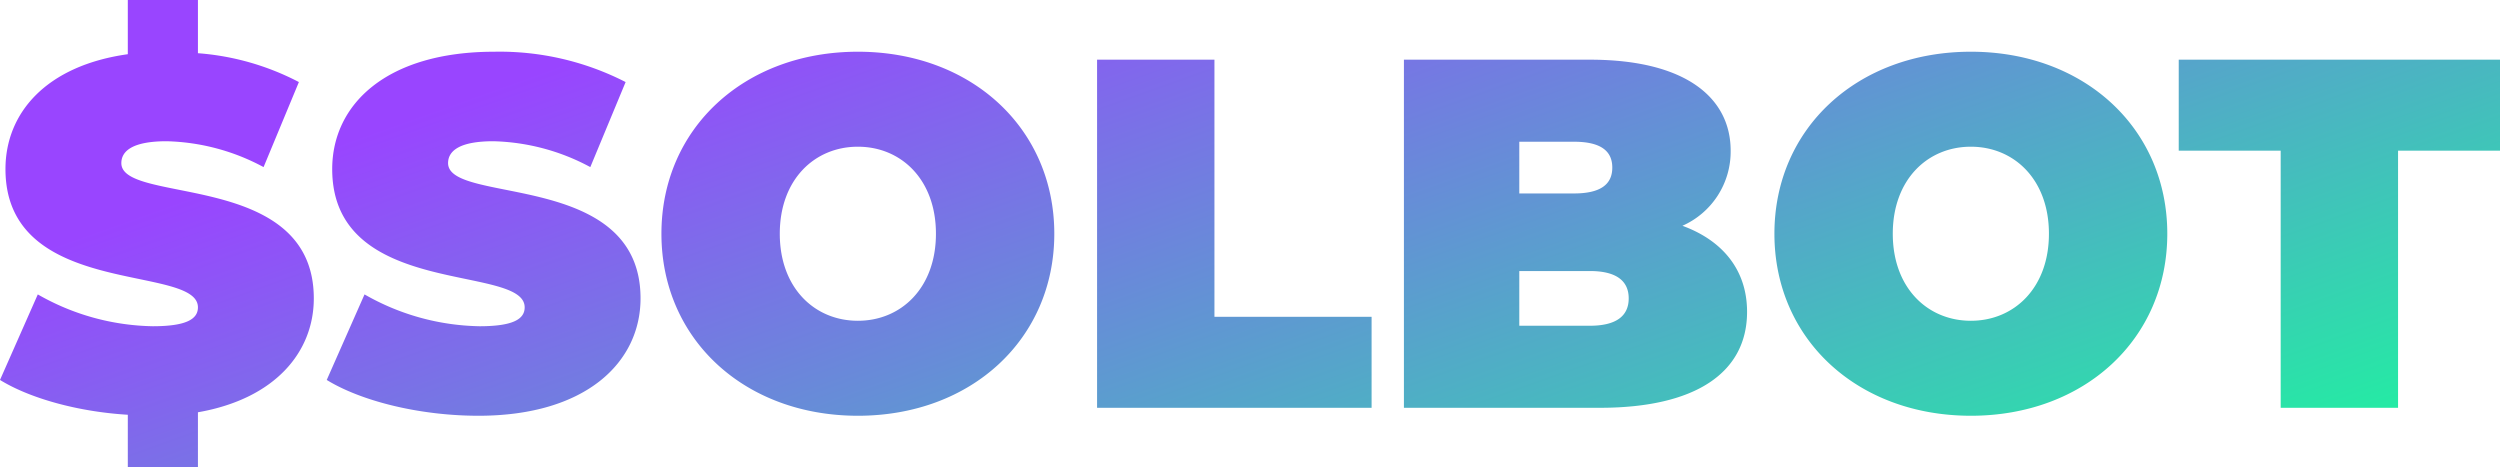 <svg xmlns="http://www.w3.org/2000/svg" xmlns:xlink="http://www.w3.org/1999/xlink" width="251.35" height="47" viewBox="0 0 251.35 47"><defs><style>.a{fill:url(#a);}</style><linearGradient id="a" x1="0.038" y1="0.5" x2="1" y2="1" gradientUnits="objectBoundingBox"><stop offset="0" stop-color="#9945ff"/><stop offset="1" stop-color="#19fb9b"/></linearGradient></defs><path class="a" d="M239.1,37c0-12.9-19.35-9.4-19.35-13.6,0-1.2,1.1-2.2,4.55-2.2a21.593,21.593,0,0,1,9.75,2.6l3.55-8.55a26.117,26.117,0,0,0-10.15-2.9V7H220.4v5.45c-8.2,1.15-12.3,5.9-12.3,11.55,0,13.05,19.35,9.5,19.35,13.9,0,1.2-1.2,1.9-4.55,1.9a24.012,24.012,0,0,1-11.55-3.2l-3.8,8.6c3,1.85,7.85,3.2,12.85,3.5V54h7.05V48.45C235.2,47.1,239.1,42.4,239.1,37Zm16.55,11.8c10.85,0,16.3-5.4,16.3-11.8,0-12.9-19.35-9.4-19.35-13.6,0-1.2,1.1-2.2,4.55-2.2a21.592,21.592,0,0,1,9.75,2.6l3.55-8.55a27.782,27.782,0,0,0-13.2-3.05c-10.85,0-16.3,5.3-16.3,11.8,0,13.05,19.35,9.5,19.35,13.9,0,1.2-1.2,1.9-4.55,1.9a24.012,24.012,0,0,1-11.55-3.2l-3.8,8.6C243.9,47.35,249.8,48.8,255.65,48.8Zm38.15,0c11.4,0,19.75-7.7,19.75-18.3S305.2,12.2,293.8,12.2s-19.75,7.7-19.75,18.3S282.4,48.8,293.8,48.8Zm0-9.55c-4.35,0-7.85-3.3-7.85-8.75s3.5-8.75,7.85-8.75,7.85,3.3,7.85,8.75S298.15,39.25,293.8,39.25ZM317.85,48h27.6V38.85h-15.8V13h-11.8ZM376.7,29.7a8.156,8.156,0,0,0,4.85-7.55c0-5.3-4.5-9.15-14.15-9.15H348.7V48h19.7c9.65,0,14.8-3.55,14.8-9.65C383.2,34.2,380.8,31.2,376.7,29.7Zm-10.9-8.45c2.65,0,3.85.9,3.85,2.6s-1.2,2.6-3.85,2.6h-5.5v-5.2Zm1.6,18.5h-7.1v-5.5h7.1c2.6,0,3.9.95,3.9,2.75S370,39.75,367.4,39.75Zm38.3,9.05c11.4,0,19.75-7.7,19.75-18.3S417.1,12.2,405.7,12.2s-19.75,7.7-19.75,18.3S394.3,48.8,405.7,48.8Zm0-9.55c-4.35,0-7.85-3.3-7.85-8.75s3.5-8.75,7.85-8.75,7.85,3.3,7.85,8.75S410.05,39.25,405.7,39.25ZM436.85,48h11.8V22.15H458.9V13H426.6v9.15h10.25Z" transform="translate(-207.55 -7)"/></svg>